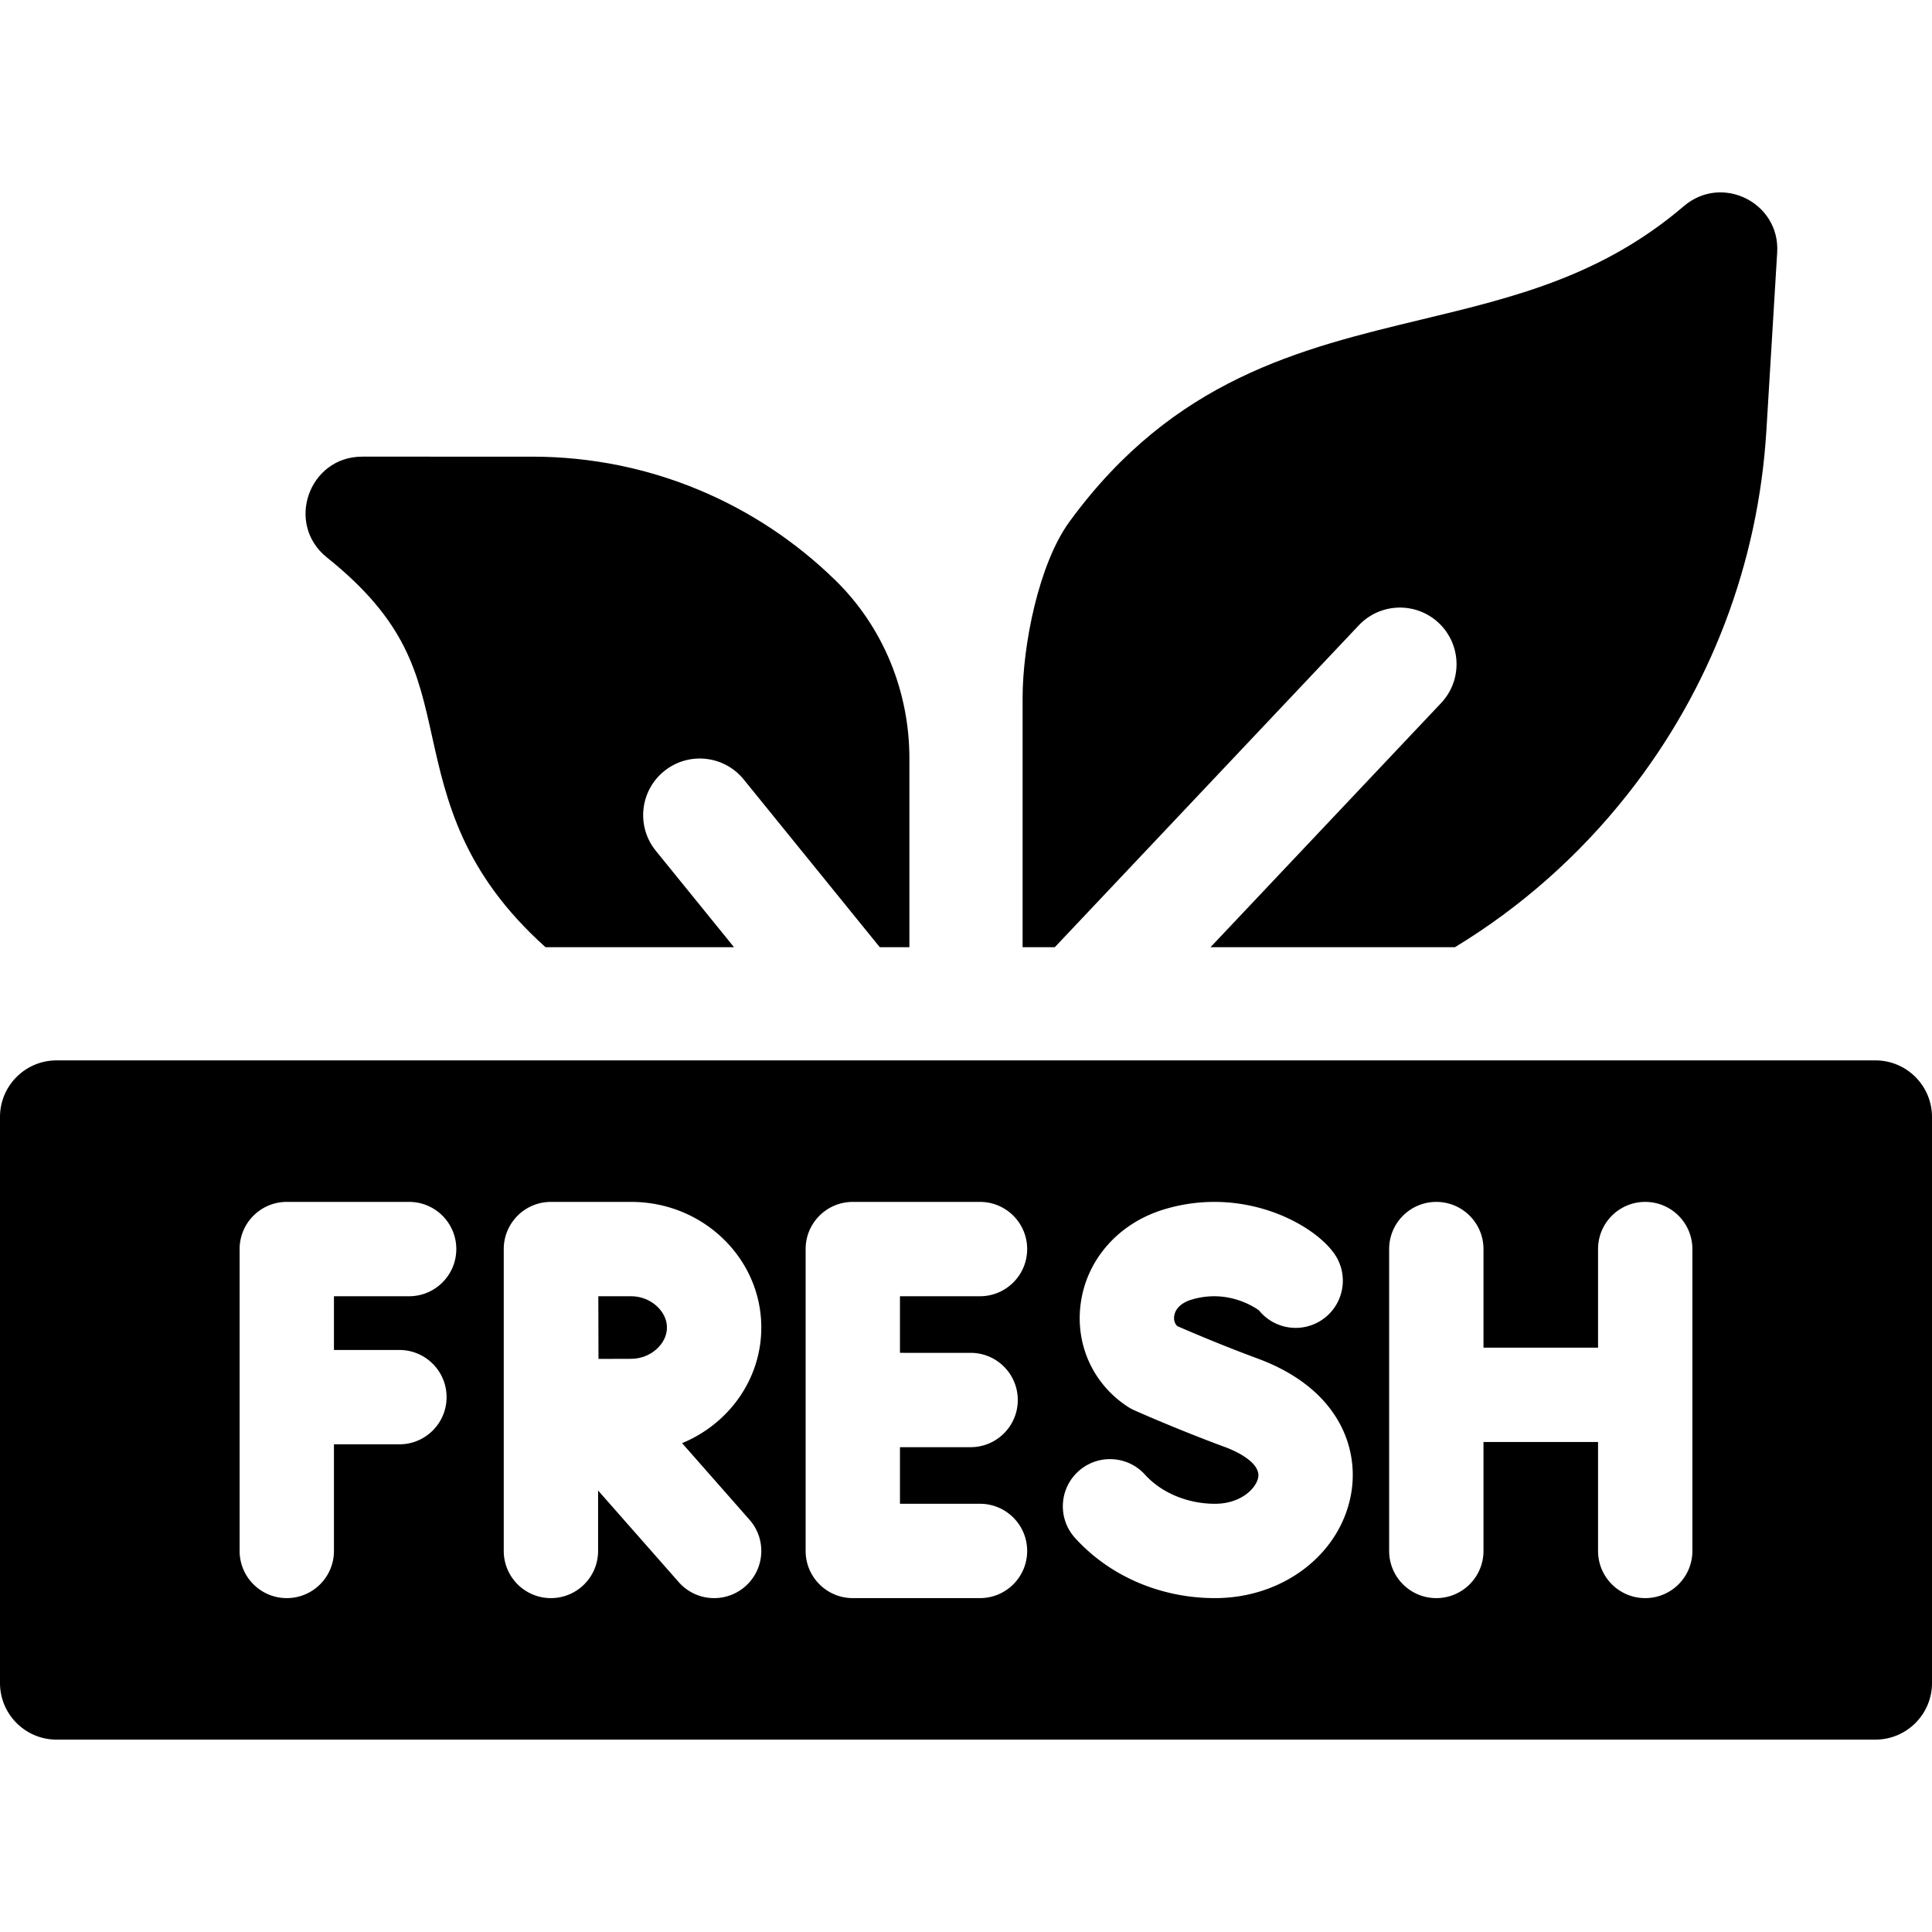 <svg class="" xml:space="preserve" style="enable-background:new 0 0 512 512" viewBox="0 0 512 512" y="0" x="0" height="512" width="512" xmlns:xlink="http://www.w3.org/1999/xlink" version="1.1" xmlns="http://www.w3.org/2000/svg"><g><path class="" data-original="#000000" opacity="1" fill="#000000" d="M497 281.016H15c-8.284 0-15 6.716-15 15v150c0 8.284 6.716 15 15 15h482c8.284 0 15-6.716 15-15v-150c0-8.284-6.716-15-15-15zm-391.151 76.743c6.903 0 12.5 5.596 12.5 12.5s-5.597 12.5-12.5 12.5H88.5v28.257c0 6.903-5.597 12.5-12.5 12.5s-12.5-5.597-12.5-12.5v-80c0-6.903 5.597-12.5 12.5-12.5h32.424c6.903 0 12.5 5.597 12.5 12.5s-5.597 12.5-12.5 12.5H88.5v14.243zm92.787 44.999c4.561 5.182 4.057 13.081-1.125 17.642a12.455 12.455 0 0 1-8.254 3.117 12.47 12.47 0 0 1-9.389-4.242l-21.368-24.28v16.021c0 6.903-5.597 12.5-12.5 12.5s-12.5-5.597-12.5-12.5v-80c0-6.903 5.597-12.5 12.5-12.5l.013.001.013-.001h21.259c19.005 0 34.467 14.934 34.467 33.291 0 13.741-8.664 25.562-20.992 30.64zm58.588-44.242c6.903 0 12.5 5.596 12.5 12.5s-5.597 12.5-12.5 12.5H238.5v15h21.209c6.903 0 12.5 5.597 12.5 12.5s-5.597 12.5-12.5 12.5H226c-6.903 0-12.5-5.597-12.5-12.5v-80c0-6.903 5.597-12.5 12.5-12.5h33.709c6.903 0 12.5 5.597 12.5 12.5s-5.597 12.5-12.5 12.5H238.5v15zm100.829 37.398c-2.855 15.994-18.025 27.602-36.07 27.602-14.385 0-27.899-5.809-37.078-15.938-4.636-5.115-4.247-13.021.869-17.656s13.021-4.246 17.656.869c4.384 4.837 11.319 7.726 18.553 7.726 6.966 0 10.956-4.175 11.46-6.996.591-3.314-4.187-6.334-8.855-8.057-12.456-4.595-23.522-9.521-23.987-9.728a12.533 12.533 0 0 1-1.734-.944c-9.248-6.029-14.013-16.6-12.436-27.586 1.672-11.644 10.146-21.117 22.114-24.723 21.987-6.624 41.531 4.961 45.843 13.029 3.254 6.089.955 13.663-5.134 16.916-5.376 2.873-11.916 1.416-15.61-3.162-1.425-1.038-8.527-5.666-17.888-2.846-2.628.792-4.297 2.373-4.579 4.337-.113.79-.038 1.843.827 2.682 3.134 1.366 11.877 5.117 21.236 8.569 21.599 7.967 26.98 23.772 24.813 35.906zm90.447 15.102c0 6.903-5.597 12.5-12.5 12.5s-12.5-5.597-12.5-12.5v-28.872h-30.361v28.872c0 6.903-5.597 12.5-12.5 12.5s-12.5-5.597-12.5-12.5v-80c0-6.903 5.597-12.5 12.5-12.5s12.5 5.597 12.5 12.5v26.128H423.5v-26.128c0-6.903 5.597-12.5 12.5-12.5s12.5 5.597 12.5 12.5z"></path><path class="" data-original="#000000" opacity="1" fill="#000000" d="M167.285 343.516h-8.722c.009 3.378.027 13.397.042 16.609 3.336-.015 6.589-.026 8.68-.026 5.043 0 9.467-3.875 9.467-8.292s-4.424-8.291-9.467-8.291zM86.63 147.729c21.076 16.861 24.073 30.343 27.868 47.412 3.803 17.108 8.041 36.093 30.065 55.875h49.957l-20.725-25.551c-5.219-6.434-4.233-15.88 2.2-21.098 6.434-5.219 15.88-4.233 21.098 2.2l36.053 44.449H241v-50.05c0-17.688-6.927-34.763-19.567-47.137-20.736-20.299-49.122-32.813-80.433-32.813H96c-14.179 0-20.442 17.855-9.37 26.713zM360.096 165.716c5.688-6.023 15.182-6.294 21.204-.606s6.294 15.181.606 21.204l-61.107 64.701h64.786c17.436-10.588 32.914-24.257 45.783-40.573 21.899-27.767 34.605-61.103 36.747-96.406l2.857-47.113c.802-13.216-14.657-20.904-24.724-12.305-21.731 18.561-44.894 24.134-69.416 30.034-32.31 7.774-65.72 15.812-93.26 53.395l-.143.196C275.238 149.463 271 171.085 271 184.976v66.04h8.535z"></path></g></svg>